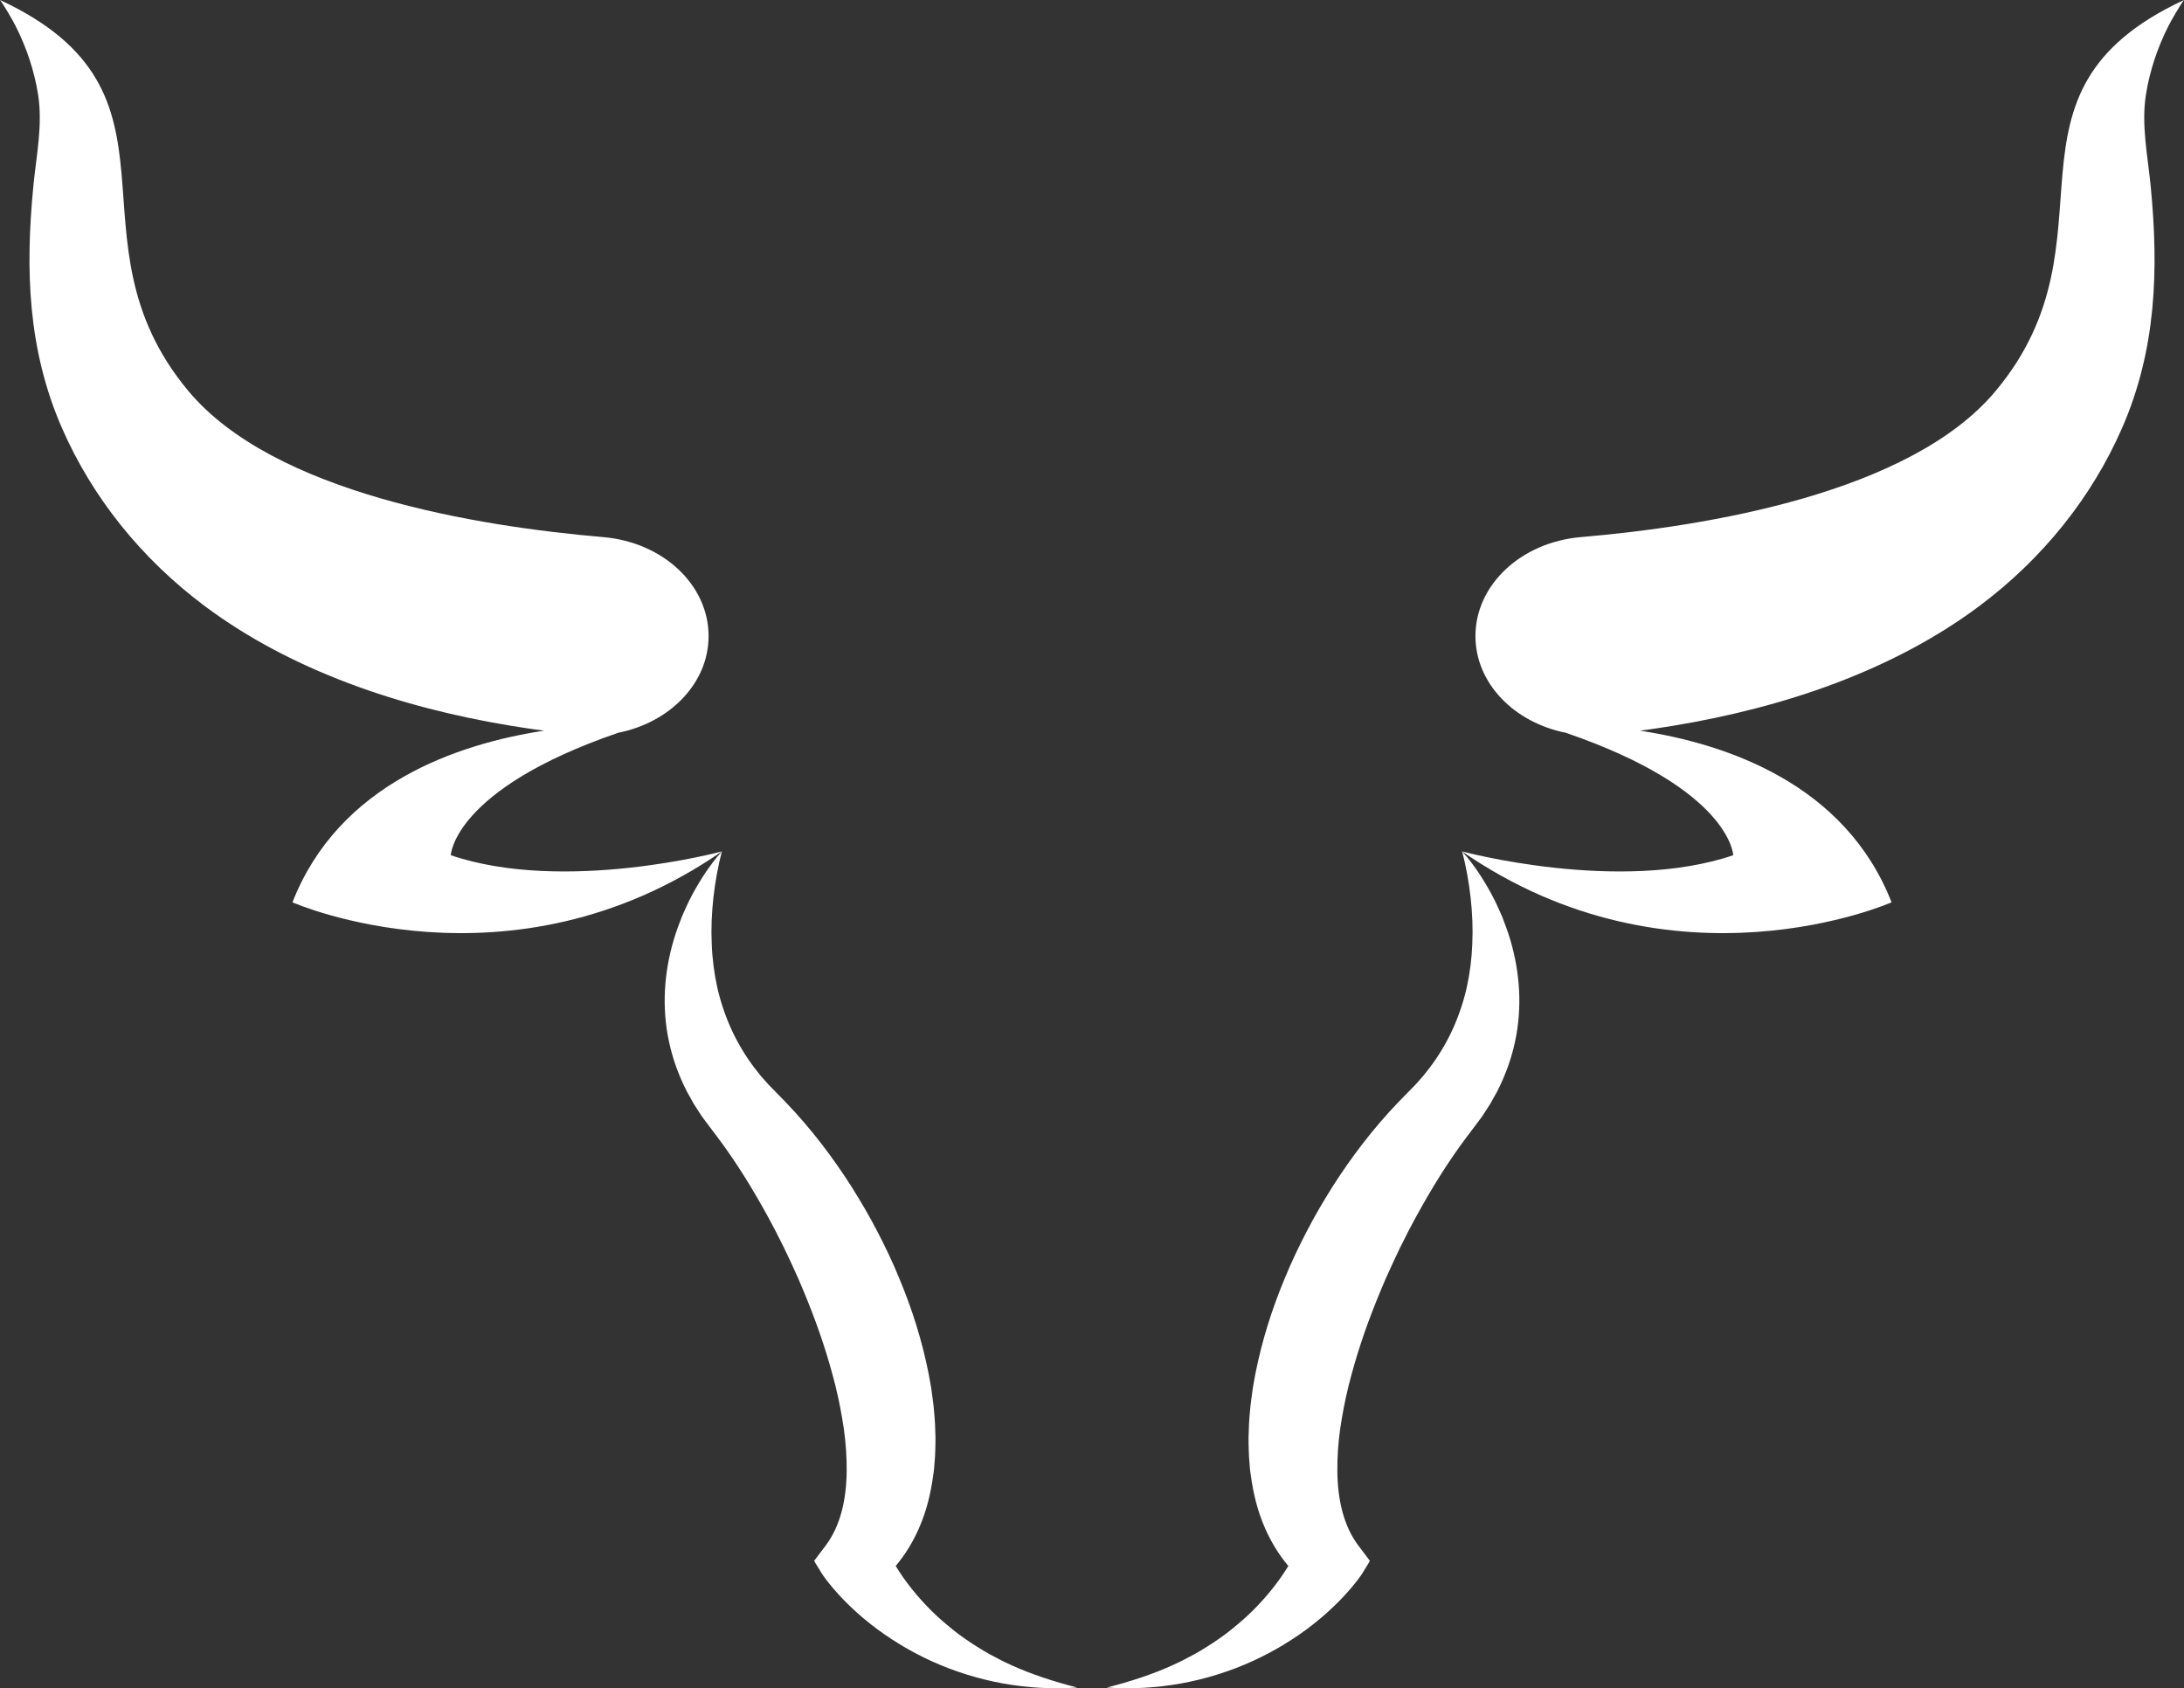 <?xml version="1.0" encoding="UTF-8" standalone="no"?><svg xmlns="http://www.w3.org/2000/svg" xmlns:xlink="http://www.w3.org/1999/xlink" fill="#000000" height="897.7" preserveAspectRatio="xMidYMid meet" version="1" viewBox="0.0 0.0 1161.4 897.7" width="1161.4" zoomAndPan="magnify"><rect x="0.0" y="0.0" width="1161.4" height="897.7" fill="#333333" stroke="none"/><defs><clipPath id="a"><path d="M 777 0 L 1161.422 0 L 1161.422 497 L 777 497 Z M 777 0"/></clipPath><clipPath id="b"><path d="M 588 452 L 808 452 L 808 897.672 L 588 897.672 Z M 588 452"/></clipPath><clipPath id="c"><path d="M 353 452 L 573 452 L 573 897.672 L 353 897.672 Z M 353 452"/></clipPath></defs><g><g clip-path="url(#a)" id="change1_3"><path d="M 1153.262 13.562 C 1154.711 10.703 1159.469 2.438 1161.422 0.004 C 1054.828 49.527 1129.121 126.473 1061.289 207.836 C 1015.93 262.254 907.48 279.879 840.625 285.586 C 808.836 288.301 784.609 311.008 784.609 338.176 C 784.609 363.508 805.414 384.203 832.637 389.617 C 920.484 419.758 921.691 454.723 921.691 454.723 C 861.238 475.293 777.512 452.707 777.512 452.707 C 890.508 530.816 1005.891 479.777 1005.891 479.777 C 981.266 416.758 918.031 395.5 872.121 388.52 C 878.039 387.73 883.945 386.852 889.828 385.883 C 948.902 376.133 1006.609 356.48 1052.262 322.465 C 1086.539 296.914 1112.441 264.137 1128.352 227.863 C 1146.75 185.918 1147.969 143.289 1143.699 99.152 C 1142.129 82.934 1138.59 66.398 1141.172 50.238 C 1143.191 37.629 1147.301 25.234 1153.262 13.562" fill="#ffffff"/></g><g clip-path="url(#b)" id="change1_1"><path d="M 689.281 824.848 L 689.266 824.887 L 689.262 824.844 C 689.262 824.844 689.305 824.797 689.281 824.848 Z M 803.258 500.121 C 802.02 495.84 800.469 491.637 798.848 487.488 C 797.062 483.363 795.219 479.289 793.078 475.312 C 790.902 471.344 788.617 467.438 786.023 463.656 C 783.469 459.871 780.672 456.18 777.508 452.707 C 779.727 461 781.129 469.246 782.059 477.43 C 782.953 485.613 783.312 493.73 782.938 501.723 C 782.656 509.711 781.641 517.574 779.949 525.203 C 778.195 532.832 775.703 540.223 772.496 547.281 C 769.258 554.336 765.285 561.055 760.547 567.352 L 756.891 572.012 L 752.93 576.496 L 743.703 585.941 C 729.953 600.254 718.535 615.418 708.547 631.055 C 703.648 638.906 698.938 646.824 694.797 654.918 C 690.59 662.992 686.703 671.172 683.297 679.488 C 676.336 696.074 670.988 713.145 667.543 730.652 L 666.359 737.242 C 665.977 739.441 665.746 741.676 665.434 743.891 L 664.996 747.219 L 664.688 750.574 C 664.508 752.82 664.277 755.043 664.188 757.301 L 663.953 764.082 C 663.895 766.344 664.012 768.641 664.051 770.914 C 664.055 773.18 664.266 775.492 664.445 777.789 L 664.723 781.234 C 664.824 782.383 665.035 783.551 665.191 784.703 C 666.461 793.945 668.641 803.316 672.758 812.641 C 675.746 819.445 679.742 826.27 685.109 832.648 C 684.395 833.828 683.656 835.004 682.863 836.172 C 680.273 840.109 677.34 843.965 674.176 847.727 C 670.984 851.473 667.57 855.141 663.848 858.637 C 662.945 859.531 661.961 860.363 661.004 861.227 C 660.059 862.098 659.07 862.938 658.059 863.758 C 656.094 865.461 654.012 867.066 651.922 868.699 C 647.66 871.879 643.109 874.852 638.367 877.727 C 635.945 879.098 633.523 880.512 630.969 881.77 C 628.48 883.141 625.844 884.309 623.215 885.559 C 612.586 890.344 600.941 894.16 588.559 897.281 C 601.508 898.215 614.871 897.461 628.023 895.121 C 641.156 892.742 654.023 888.715 665.965 883.281 C 668.91 881.891 671.906 880.512 674.746 878.969 C 676.191 878.215 677.605 877.434 678.984 876.617 C 680.375 875.805 681.801 875.02 683.141 874.16 C 688.613 870.82 693.867 867.223 698.742 863.32 C 703.664 859.449 708.227 855.297 712.523 850.926 C 714.668 848.738 716.711 846.477 718.703 844.137 C 719.703 842.969 720.672 841.773 721.617 840.531 C 722.094 839.914 722.566 839.277 723.039 838.621 L 723.758 837.605 L 724.133 837.051 L 724.324 836.762 L 724.586 836.34 L 728.508 829.969 L 722.336 821.777 C 714.379 811.219 711.32 797.078 711.18 782.41 C 711.098 775.059 711.59 767.555 712.645 759.969 C 713.758 752.383 715.203 744.758 717.074 737.117 C 720.887 721.848 725.945 706.566 732.039 691.477 C 733.527 687.695 735.188 683.949 736.758 680.184 L 739.293 674.578 C 740.137 672.711 740.969 670.836 741.871 668.984 L 744.527 663.406 L 747.312 657.871 C 748.207 656.016 749.188 654.188 750.156 652.355 C 751.137 650.531 752.059 648.68 753.09 646.871 C 761.043 632.312 769.828 618.016 779.879 604.637 L 783.84 599.395 C 785.367 597.348 786.934 595.328 788.395 593.266 L 792.473 586.945 C 793.715 584.801 794.895 582.629 796.086 580.48 C 800.562 571.758 803.797 562.73 805.707 553.641 C 809.578 535.445 808.242 517.199 803.258 500.121" fill="#ffffff"/></g><g id="change1_4"><path d="M 8.16 13.562 C 6.699 10.703 1.945 2.438 0 0.004 C 106.582 49.527 32.297 126.473 100.121 207.836 C 145.484 262.254 253.934 279.879 320.789 285.586 C 352.578 288.301 376.805 311.008 376.805 338.176 C 376.805 363.508 356 384.203 328.777 389.617 C 240.93 419.758 239.723 454.723 239.723 454.723 C 300.176 475.293 383.906 452.707 383.906 452.707 C 270.906 530.816 155.523 479.777 155.523 479.777 C 180.148 416.758 243.383 395.5 289.297 388.52 C 283.375 387.73 277.469 386.852 271.586 385.883 C 212.512 376.133 154.805 356.48 109.16 322.465 C 74.871 296.914 48.973 264.137 33.066 227.863 C 14.668 185.918 13.449 143.289 17.719 99.152 C 19.285 82.934 22.82 66.398 20.242 50.238 C 18.227 37.629 14.117 25.234 8.16 13.562" fill="#ffffff"/></g><g clip-path="url(#c)" id="change1_2"><path d="M 472.156 824.844 L 472.148 824.887 L 472.137 824.848 C 472.113 824.797 472.156 824.844 472.156 824.844 Z M 355.707 553.641 C 357.617 562.73 360.852 571.758 365.328 580.48 C 366.523 582.629 367.699 584.801 368.941 586.945 L 373.023 593.266 C 374.48 595.328 376.051 597.348 377.574 599.395 L 381.535 604.637 C 391.586 618.016 400.371 632.312 408.328 646.871 C 409.355 648.68 410.277 650.531 411.258 652.355 C 412.227 654.188 413.211 656.016 414.105 657.871 L 416.887 663.406 L 419.543 668.984 C 420.449 670.836 421.277 672.711 422.121 674.578 L 424.656 680.184 C 426.23 683.949 427.891 687.695 429.375 691.477 C 435.469 706.566 440.531 721.848 444.34 737.117 C 446.211 744.758 447.656 752.383 448.77 759.969 C 449.824 767.555 450.32 775.059 450.238 782.41 C 450.094 797.078 447.039 811.219 439.082 821.777 L 432.906 829.969 L 436.832 836.34 L 437.09 836.762 L 437.285 837.051 L 437.66 837.605 L 438.379 838.621 C 438.848 839.277 439.324 839.914 439.797 840.531 C 440.746 841.773 441.715 842.969 442.711 844.137 C 444.703 846.477 446.746 848.738 448.891 850.926 C 453.188 855.297 457.75 859.449 462.672 863.32 C 467.551 867.223 472.801 870.82 478.277 874.16 C 479.617 875.02 481.043 875.805 482.43 876.617 C 483.809 877.434 485.227 878.215 486.668 878.969 C 489.512 880.512 492.504 881.891 495.453 883.281 C 507.395 888.715 520.258 892.742 533.395 895.121 C 546.543 897.461 559.91 898.215 572.855 897.281 C 560.477 894.16 548.828 890.344 538.199 885.559 C 535.57 884.309 532.938 883.141 530.445 881.77 C 527.891 880.512 525.469 879.098 523.047 877.727 C 518.305 874.852 513.758 871.879 509.492 868.699 C 507.402 867.066 505.32 865.461 503.359 863.758 C 502.344 862.938 501.359 862.098 500.41 861.227 C 499.457 860.363 498.469 859.531 497.566 858.637 C 493.848 855.141 490.434 851.473 487.242 847.727 C 484.074 843.965 481.141 840.109 478.551 836.172 C 477.762 835.004 477.02 833.828 476.309 832.648 C 481.672 826.27 485.668 819.445 488.66 812.641 C 492.773 803.316 494.953 793.945 496.223 784.703 C 496.379 783.551 496.594 782.383 496.691 781.234 L 496.973 777.789 C 497.148 775.492 497.359 773.18 497.367 770.914 C 497.402 768.641 497.52 766.344 497.465 764.082 L 497.23 757.301 C 497.137 755.043 496.906 752.82 496.73 750.574 L 496.418 747.219 L 495.98 743.891 C 495.672 741.676 495.441 739.441 495.055 737.242 L 493.871 730.652 C 490.426 713.145 485.082 696.074 478.121 679.488 C 474.715 671.172 470.828 662.992 466.621 654.918 C 462.48 646.824 457.77 638.906 452.871 631.055 C 442.879 615.418 431.465 600.254 417.711 585.941 L 408.488 576.496 L 404.523 572.012 L 400.867 567.352 C 396.133 561.055 392.156 554.336 388.922 547.281 C 385.715 540.223 383.219 532.832 381.469 525.203 C 379.777 517.574 378.758 509.711 378.48 501.723 C 378.105 493.73 378.465 485.613 379.359 477.43 C 380.285 469.246 381.691 461 383.906 452.707 C 380.746 456.18 377.945 459.871 375.391 463.656 C 372.797 467.438 370.512 471.344 368.34 475.312 C 366.199 479.289 364.352 483.363 362.57 487.488 C 360.945 491.637 359.395 495.84 358.156 500.121 C 353.172 517.199 351.84 535.445 355.707 553.641" fill="#ffffff"/></g></g></svg>